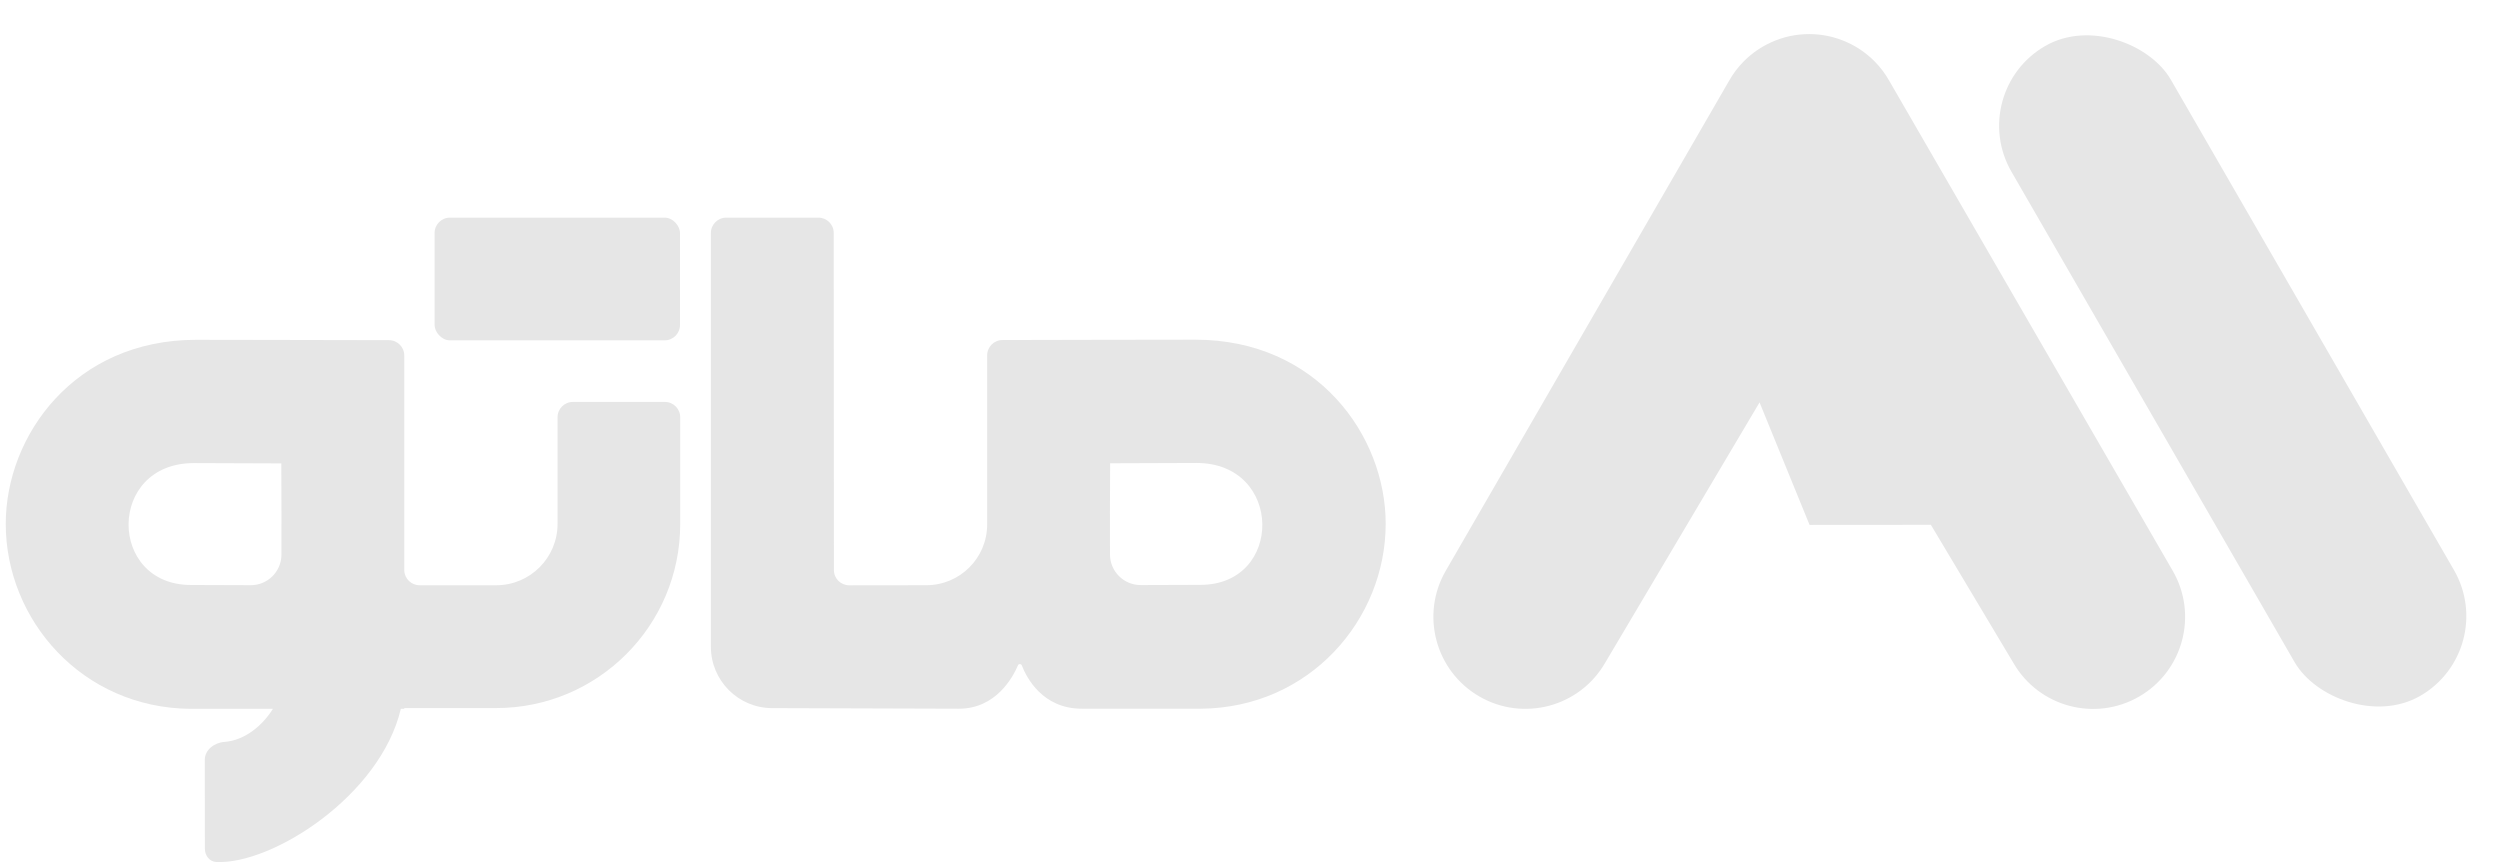 <svg xmlns="http://www.w3.org/2000/svg" width="377" height="130" viewBox="0 0 377 130" fill="none"><g style="mix-blend-mode:multiply"><rect x="296.389" y="13.877" width="27.754" height="113.152" rx="13.877" transform="rotate(-30 296.389 13.877)" fill="#E6E6E6"></rect></g><g style="mix-blend-mode:multiply"><path d="M260.682 12.293L218.017 86.078C214.185 92.715 216.459 101.202 223.097 105.034C229.734 108.866 238.221 106.592 242.053 99.955L265.34 60.682L272.882 79.155L291.176 79.142L303.619 99.967C307.451 106.604 315.938 108.879 322.575 105.047C329.212 101.215 331.487 92.728 327.655 86.09L284.961 12.293C284.337 11.164 283.551 10.114 282.613 9.182C281.418 7.991 280.031 7.047 278.533 6.372C276.693 5.538 274.746 5.139 272.822 5.141C270.897 5.139 268.951 5.538 267.11 6.372C265.612 7.047 264.226 7.991 263.03 9.182C262.093 10.114 261.307 11.164 260.682 12.293Z" fill="#E6E6E6"></path></g><path d="M180.264 51.224C170.822 51.245 160.71 51.242 151.167 51.277C149.894 51.282 148.865 52.316 148.865 53.589V69.154V79.082C148.865 84.169 144.738 88.25 139.7 88.25L128.071 88.264C126.793 88.265 125.755 87.25 125.755 85.972C125.751 76.303 125.729 44.034 125.723 35.119C125.722 33.843 124.687 32.82 123.41 32.82L109.514 32.82C108.237 32.82 107.202 33.856 107.202 35.133L107.202 97.533C107.202 102.631 111.326 106.768 116.424 106.784L144.607 106.873C150.168 106.873 152.726 102.171 153.524 100.299C153.616 100.085 153.988 100.092 154.072 100.309C154.8 102.188 157.209 106.873 163.134 106.873H181.128C197.463 106.729 208.961 93.462 208.961 78.974C208.961 65.657 198.581 51.224 180.264 51.224ZM181.032 88.197L172.024 88.227C169.473 88.236 167.396 86.177 167.386 83.627C167.369 79.009 167.376 75.361 167.408 69.861L180.439 69.815C193.543 69.815 193.59 88.197 181.032 88.197Z" fill="#E6E6E6"></path><path fill-rule="evenodd" clip-rule="evenodd" d="M29.564 51.244C33.194 51.252 36.922 51.256 40.68 51.261C46.697 51.268 52.787 51.275 58.661 51.297C59.934 51.301 60.963 52.334 60.963 53.608V76.846H60.966L60.964 86.011C60.999 87.257 62.021 88.257 63.276 88.257H74.828C79.938 88.257 84.079 84.115 84.079 79.005V62.924C84.079 61.646 85.115 60.611 86.392 60.611H100.263C101.541 60.611 102.576 61.646 102.576 62.924V79.022C102.576 94.35 90.15 106.776 74.822 106.776H60.963V106.892H60.446C57.342 120.056 40.966 130.413 32.606 129.987C31.579 129.935 30.896 129.007 30.895 127.979C30.894 126.08 30.891 124.188 30.889 122.3C30.885 119.561 30.881 117.312 30.882 114.583C30.883 113.075 32.33 111.989 33.834 111.881C36.967 111.656 39.651 109.327 41.154 106.892H28.701C12.365 106.749 0.867 93.481 0.867 78.993C0.867 65.676 11.248 51.244 29.564 51.244ZM42.451 78.942C42.444 79.013 42.441 79.085 42.441 79.159V83.728C42.388 86.241 40.328 88.255 37.805 88.247L28.797 88.216C16.238 88.216 16.124 69.834 29.229 69.834L42.42 69.881C42.441 73.417 42.451 76.187 42.451 78.942Z" fill="#E6E6E6"></path><rect x="65.537" y="32.82" width="37.005" height="18.503" rx="2.313" fill="#E6E6E6"></rect></svg>